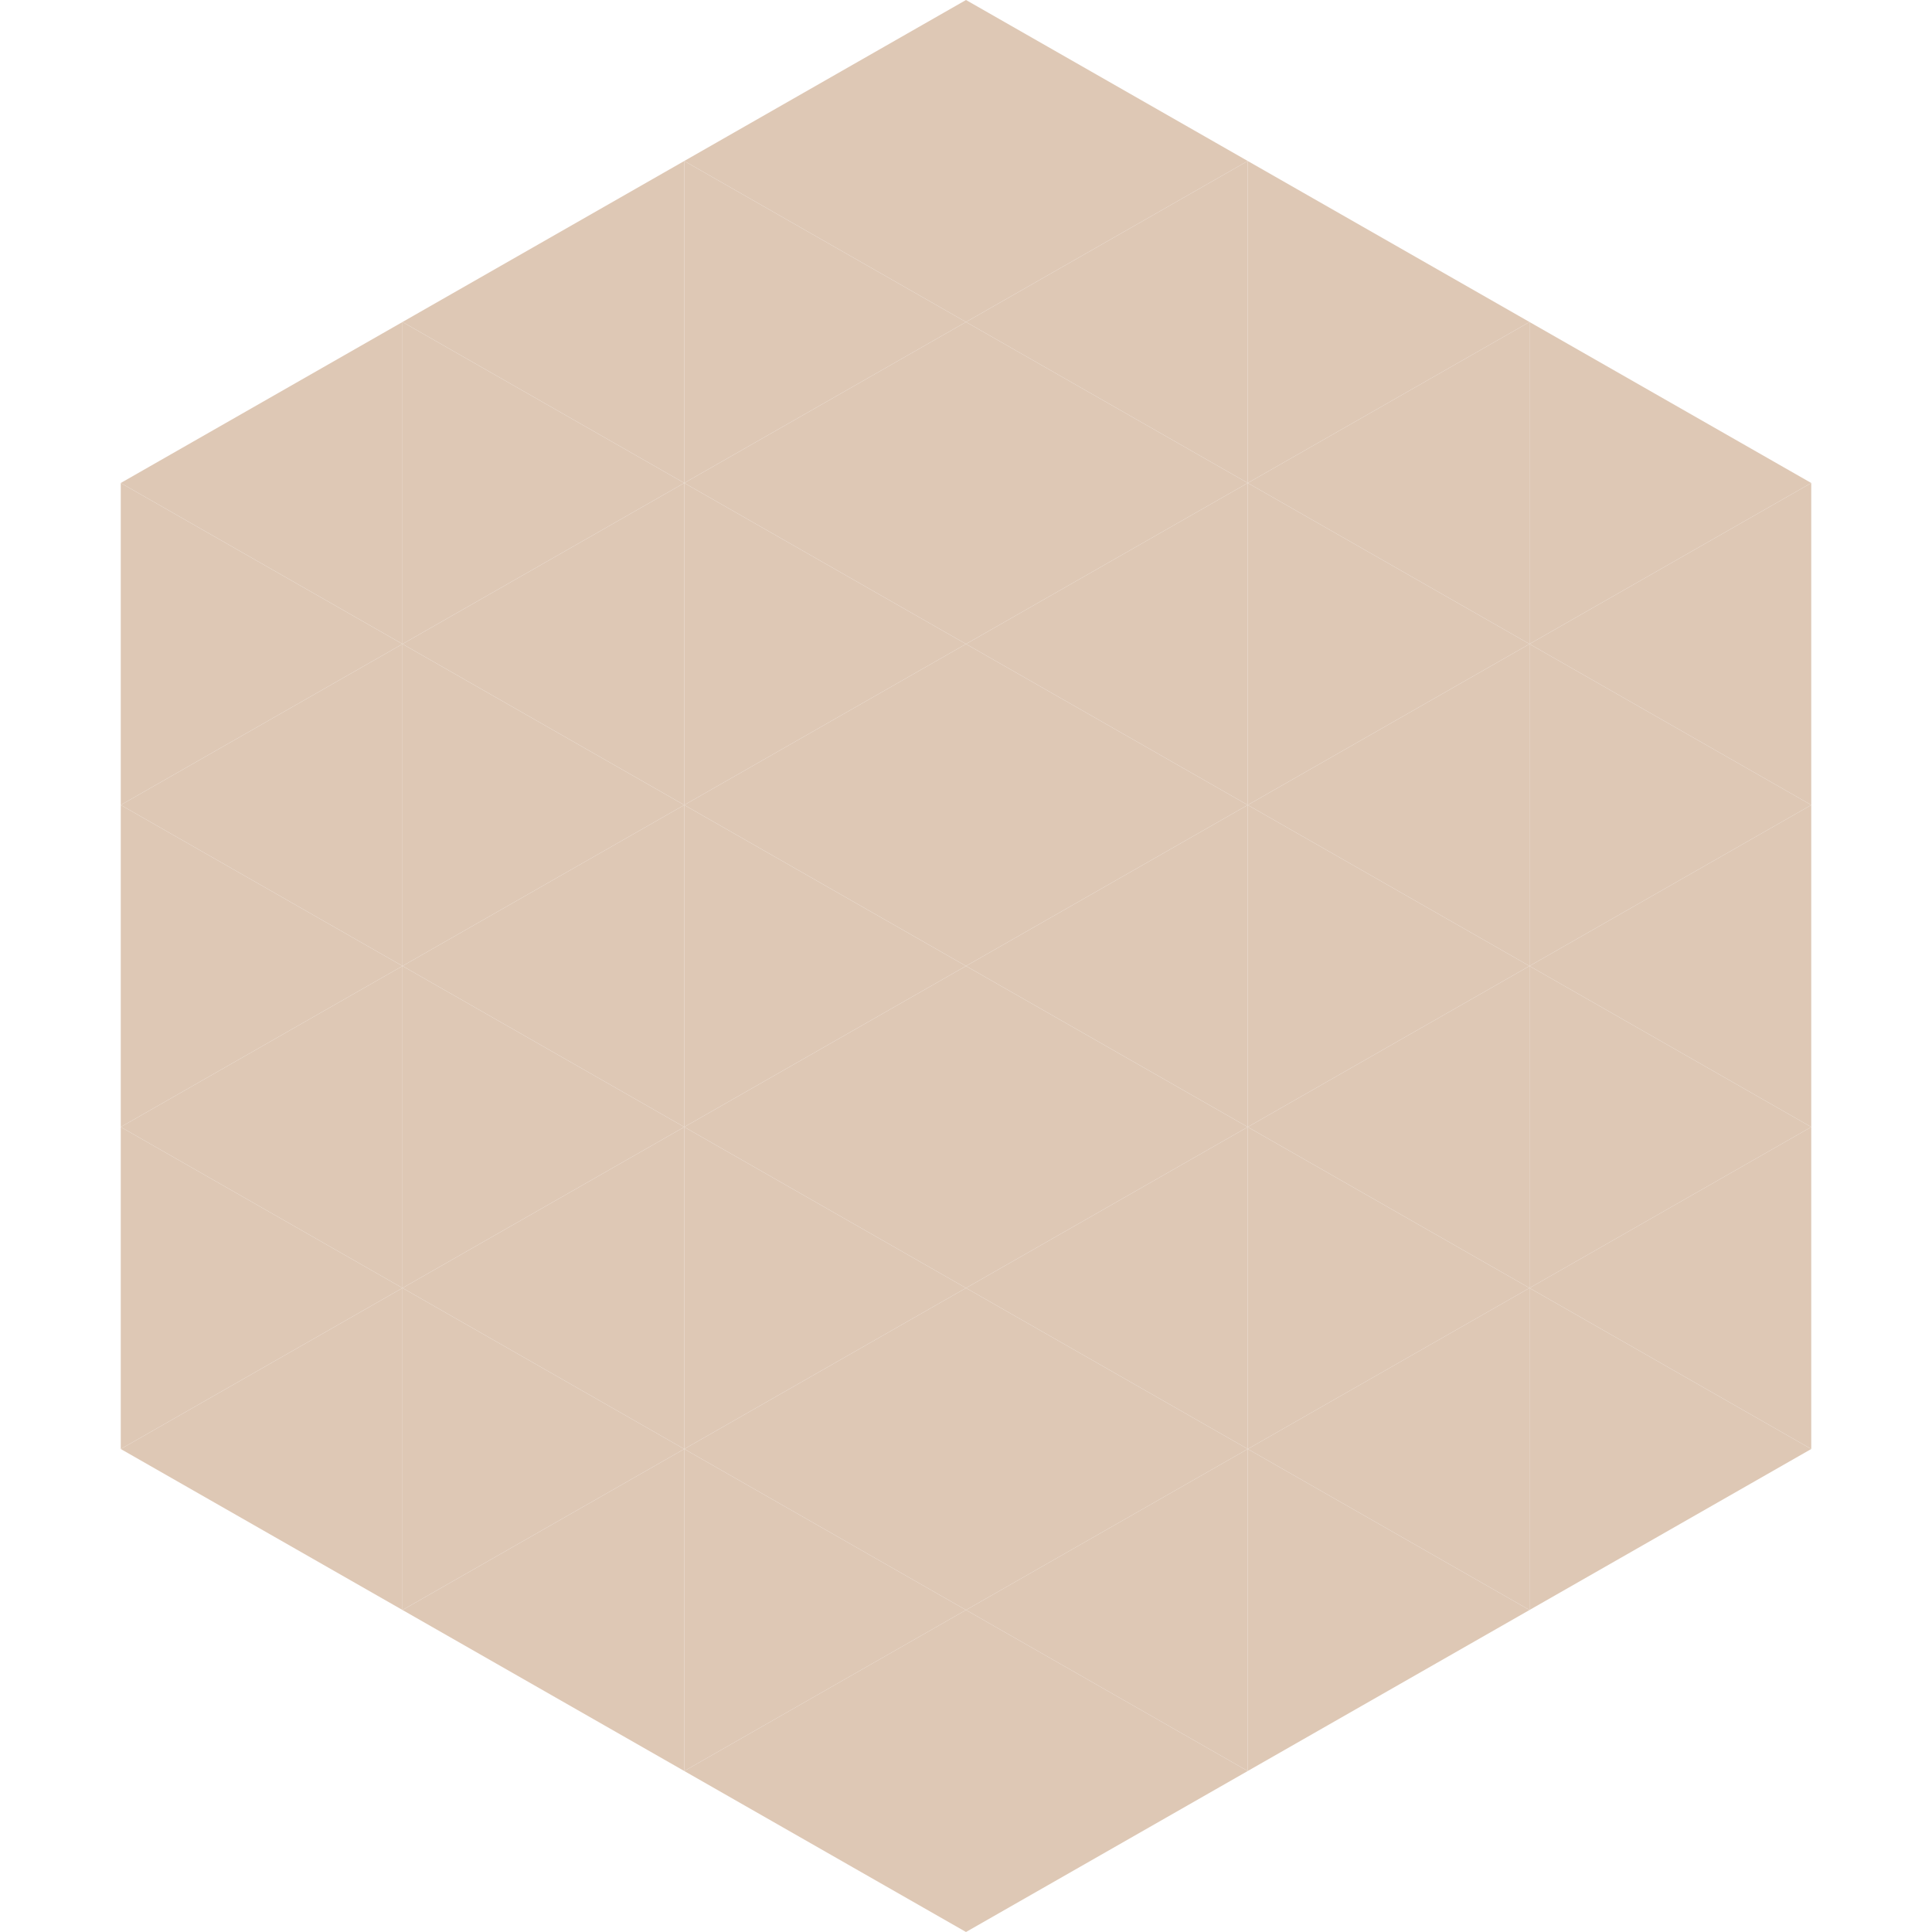 <?xml version="1.0"?>
<!-- Generated by SVGo -->
<svg width="240" height="240"
     xmlns="http://www.w3.org/2000/svg"
     xmlns:xlink="http://www.w3.org/1999/xlink">
<polygon points="50,40 15,60 50,80" style="fill:rgb(222,200,181)" />
<polygon points="190,40 225,60 190,80" style="fill:rgb(222,200,181)" />
<polygon points="15,60 50,80 15,100" style="fill:rgb(222,200,181)" />
<polygon points="225,60 190,80 225,100" style="fill:rgb(222,200,181)" />
<polygon points="50,80 15,100 50,120" style="fill:rgb(222,200,181)" />
<polygon points="190,80 225,100 190,120" style="fill:rgb(222,200,181)" />
<polygon points="15,100 50,120 15,140" style="fill:rgb(222,200,181)" />
<polygon points="225,100 190,120 225,140" style="fill:rgb(222,200,181)" />
<polygon points="50,120 15,140 50,160" style="fill:rgb(222,200,181)" />
<polygon points="190,120 225,140 190,160" style="fill:rgb(222,200,181)" />
<polygon points="15,140 50,160 15,180" style="fill:rgb(222,200,181)" />
<polygon points="225,140 190,160 225,180" style="fill:rgb(222,200,181)" />
<polygon points="50,160 15,180 50,200" style="fill:rgb(222,200,181)" />
<polygon points="190,160 225,180 190,200" style="fill:rgb(222,200,181)" />
<polygon points="15,180 50,200 15,220" style="fill:rgb(255,255,255); fill-opacity:0" />
<polygon points="225,180 190,200 225,220" style="fill:rgb(255,255,255); fill-opacity:0" />
<polygon points="50,0 85,20 50,40" style="fill:rgb(255,255,255); fill-opacity:0" />
<polygon points="190,0 155,20 190,40" style="fill:rgb(255,255,255); fill-opacity:0" />
<polygon points="85,20 50,40 85,60" style="fill:rgb(222,200,181)" />
<polygon points="155,20 190,40 155,60" style="fill:rgb(222,200,181)" />
<polygon points="50,40 85,60 50,80" style="fill:rgb(222,200,181)" />
<polygon points="190,40 155,60 190,80" style="fill:rgb(222,200,181)" />
<polygon points="85,60 50,80 85,100" style="fill:rgb(222,200,181)" />
<polygon points="155,60 190,80 155,100" style="fill:rgb(222,200,181)" />
<polygon points="50,80 85,100 50,120" style="fill:rgb(222,200,181)" />
<polygon points="190,80 155,100 190,120" style="fill:rgb(222,200,181)" />
<polygon points="85,100 50,120 85,140" style="fill:rgb(222,200,181)" />
<polygon points="155,100 190,120 155,140" style="fill:rgb(222,200,181)" />
<polygon points="50,120 85,140 50,160" style="fill:rgb(222,200,181)" />
<polygon points="190,120 155,140 190,160" style="fill:rgb(222,200,181)" />
<polygon points="85,140 50,160 85,180" style="fill:rgb(222,200,181)" />
<polygon points="155,140 190,160 155,180" style="fill:rgb(222,200,181)" />
<polygon points="50,160 85,180 50,200" style="fill:rgb(222,200,181)" />
<polygon points="190,160 155,180 190,200" style="fill:rgb(222,200,181)" />
<polygon points="85,180 50,200 85,220" style="fill:rgb(222,200,181)" />
<polygon points="155,180 190,200 155,220" style="fill:rgb(222,200,181)" />
<polygon points="120,0 85,20 120,40" style="fill:rgb(222,200,181)" />
<polygon points="120,0 155,20 120,40" style="fill:rgb(222,200,181)" />
<polygon points="85,20 120,40 85,60" style="fill:rgb(222,200,181)" />
<polygon points="155,20 120,40 155,60" style="fill:rgb(222,200,181)" />
<polygon points="120,40 85,60 120,80" style="fill:rgb(222,200,181)" />
<polygon points="120,40 155,60 120,80" style="fill:rgb(222,200,181)" />
<polygon points="85,60 120,80 85,100" style="fill:rgb(222,200,181)" />
<polygon points="155,60 120,80 155,100" style="fill:rgb(222,200,181)" />
<polygon points="120,80 85,100 120,120" style="fill:rgb(222,200,181)" />
<polygon points="120,80 155,100 120,120" style="fill:rgb(222,200,181)" />
<polygon points="85,100 120,120 85,140" style="fill:rgb(222,200,181)" />
<polygon points="155,100 120,120 155,140" style="fill:rgb(222,200,181)" />
<polygon points="120,120 85,140 120,160" style="fill:rgb(222,200,181)" />
<polygon points="120,120 155,140 120,160" style="fill:rgb(222,200,181)" />
<polygon points="85,140 120,160 85,180" style="fill:rgb(222,200,181)" />
<polygon points="155,140 120,160 155,180" style="fill:rgb(222,200,181)" />
<polygon points="120,160 85,180 120,200" style="fill:rgb(222,200,181)" />
<polygon points="120,160 155,180 120,200" style="fill:rgb(222,200,181)" />
<polygon points="85,180 120,200 85,220" style="fill:rgb(222,200,181)" />
<polygon points="155,180 120,200 155,220" style="fill:rgb(222,200,181)" />
<polygon points="120,200 85,220 120,240" style="fill:rgb(222,200,181)" />
<polygon points="120,200 155,220 120,240" style="fill:rgb(222,200,181)" />
<polygon points="85,220 120,240 85,260" style="fill:rgb(255,255,255); fill-opacity:0" />
<polygon points="155,220 120,240 155,260" style="fill:rgb(255,255,255); fill-opacity:0" />
</svg>
